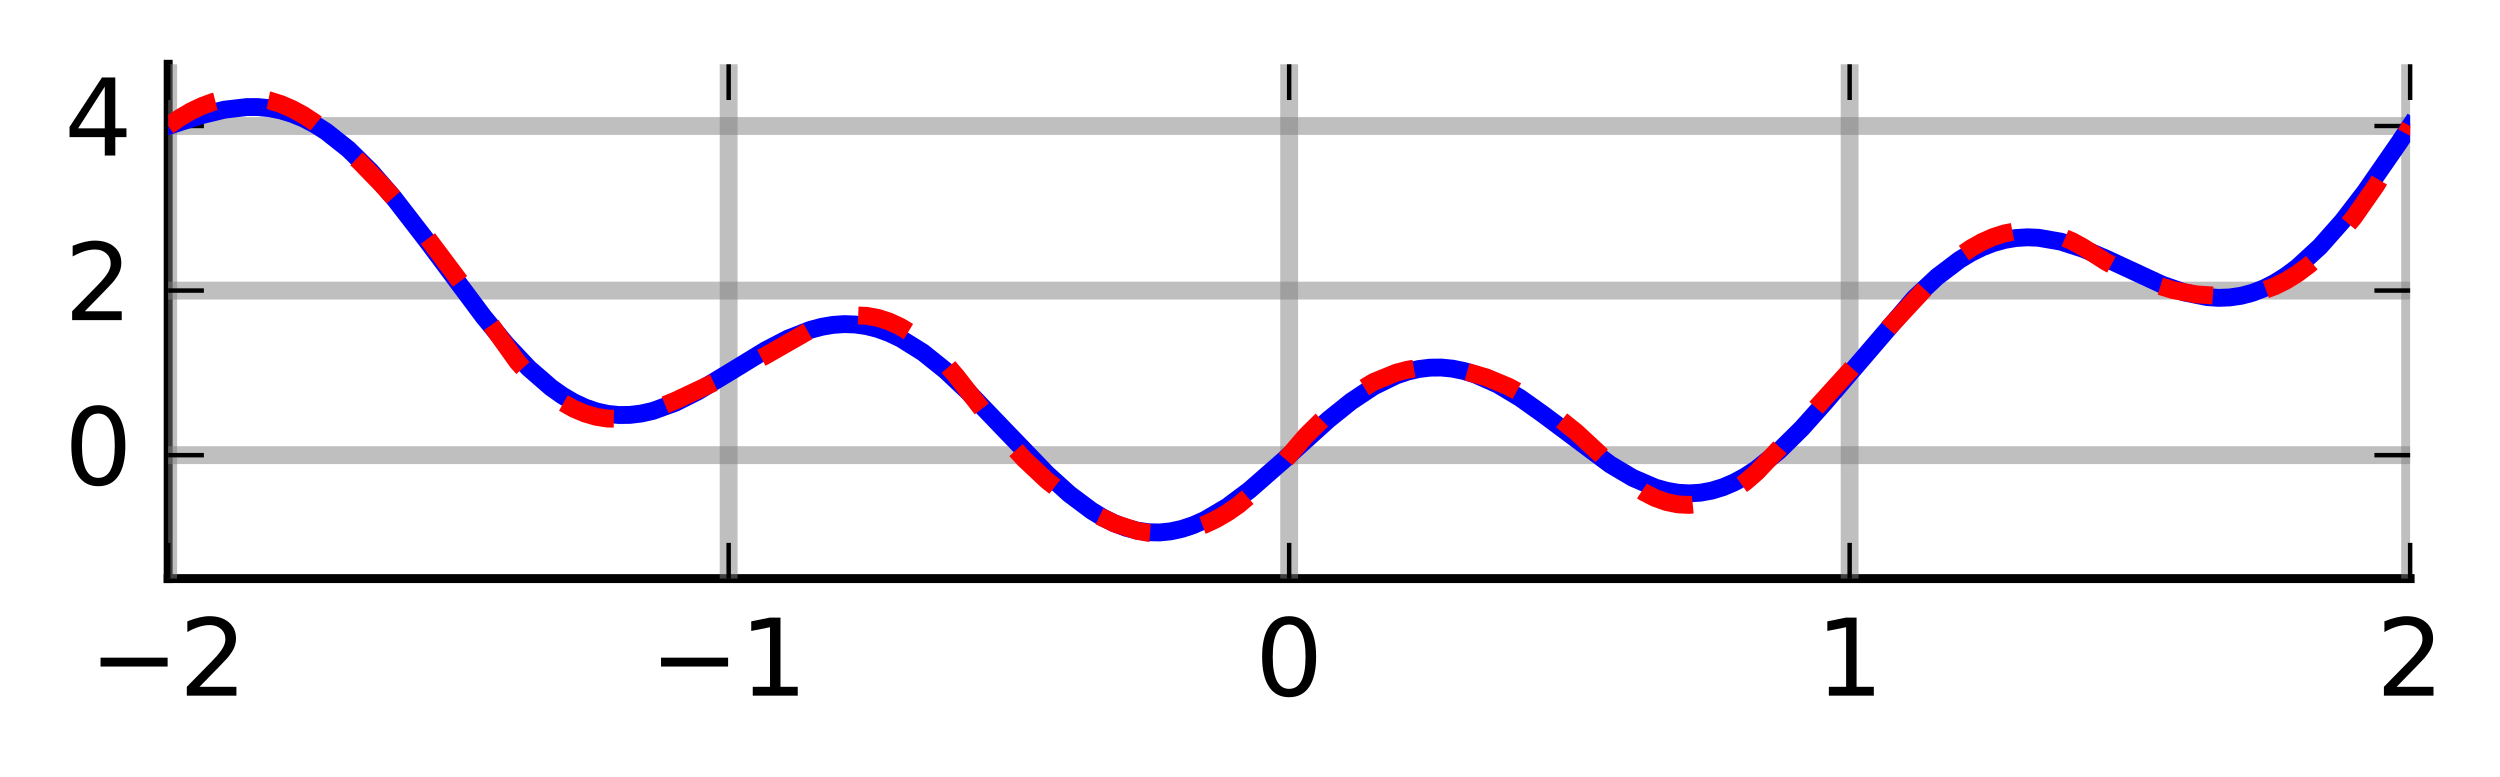 <?xml version="1.0" encoding="utf-8" standalone="no"?>
<!DOCTYPE svg PUBLIC "-//W3C//DTD SVG 1.1//EN"
  "http://www.w3.org/Graphics/SVG/1.1/DTD/svg11.dtd">
<!-- Created with matplotlib (http://matplotlib.org/) -->
<svg height="87pt" version="1.1" viewBox="0 0 280 87" width="280pt" xmlns="http://www.w3.org/2000/svg" xmlns:xlink="http://www.w3.org/1999/xlink">
 <defs>
  <style type="text/css">
*{stroke-linecap:butt;stroke-linejoin:round;stroke-miterlimit:100000;}
  </style>
 </defs>
 <g id="figure_1">
  <g id="patch_1">
   <path d="M 0 87.614 
L 280.952 87.614 
L 280.952 0 
L 0 0 
z
" style="fill:#ffffff;"/>
  </g>
  <g id="axes_1">
   <g id="patch_2">
    <path d="M 18.835 64.8 
L 269.935 64.8 
L 269.935 7.2 
L 18.835 7.2 
z
" style="fill:#ffffff;"/>
   </g>
   <g id="patch_3">
    <path d="M 18.835 7.2 
L 269.935 7.2 
" style="fill:none;"/>
   </g>
   <g id="patch_4">
    <path d="M 269.935 64.8 
L 269.935 7.2 
" style="fill:none;"/>
   </g>
   <g id="patch_5">
    <path d="M 18.835 64.8 
L 269.935 64.8 
" style="fill:none;stroke:#000000;stroke-linecap:square;stroke-linejoin:miter;"/>
   </g>
   <g id="patch_6">
    <path d="M 18.835 64.8 
L 18.835 7.2 
" style="fill:none;stroke:#000000;stroke-linecap:square;stroke-linejoin:miter;"/>
   </g>
   <g id="matplotlib.axis_1">
    <g id="xtick_1">
     <g id="line2d_1">
      <path clip-path="url(#pa940c6d7cd)" d="M 18.835 64.8 
L 18.835 7.2 
" style="fill:none;opacity:0.5;stroke:#808080;stroke-linecap:square;stroke-width:2.0;"/>
     </g>
     <g id="line2d_2">
      <defs>
       <path d="M 0 0 
L 0 -4 
" id="me0661aa51f" style="stroke:#000000;stroke-width:0.5;"/>
      </defs>
      <g>
       <use style="stroke:#000000;stroke-width:0.5;" x="18.835" xlink:href="#me0661aa51f" y="64.8"/>
      </g>
     </g>
     <g id="line2d_3">
      <defs>
       <path d="M 0 0 
L 0 4 
" id="m8002e59308" style="stroke:#000000;stroke-width:0.5;"/>
      </defs>
      <g>
       <use style="stroke:#000000;stroke-width:0.5;" x="18.835" xlink:href="#m8002e59308" y="7.2"/>
      </g>
     </g>
     <g id="text_1">
      <!-- −2 -->
      <defs>
       <path d="M 10.594 35.5 
L 73.188 35.5 
L 73.188 27.203 
L 10.594 27.203 
z
" id="BitstreamVeraSans-Roman-2212"/>
       <path d="M 19.188 8.297 
L 53.609 8.297 
L 53.609 0 
L 7.328 0 
L 7.328 8.297 
Q 12.938 14.109 22.625 23.891 
Q 32.328 33.688 34.812 36.531 
Q 39.547 41.844 41.422 45.531 
Q 43.312 49.219 43.312 52.781 
Q 43.312 58.594 39.234 62.25 
Q 35.156 65.922 28.609 65.922 
Q 23.969 65.922 18.812 64.312 
Q 13.672 62.703 7.812 59.422 
L 7.812 69.391 
Q 13.766 71.781 18.938 73 
Q 24.125 74.219 28.422 74.219 
Q 39.75 74.219 46.484 68.547 
Q 53.219 62.891 53.219 53.422 
Q 53.219 48.922 51.531 44.891 
Q 49.859 40.875 45.406 35.406 
Q 44.188 33.984 37.641 27.219 
Q 31.109 20.453 19.188 8.297 
" id="BitstreamVeraSans-Roman-32"/>
      </defs>
      <g transform="translate(9.99 77.918)scale(0.12 -0.12)">
       <use xlink:href="#BitstreamVeraSans-Roman-2212"/>
       <use x="83.789" xlink:href="#BitstreamVeraSans-Roman-32"/>
      </g>
     </g>
    </g>
    <g id="xtick_2">
     <g id="line2d_4">
      <path clip-path="url(#pa940c6d7cd)" d="M 81.61 64.8 
L 81.61 7.2 
" style="fill:none;opacity:0.5;stroke:#808080;stroke-linecap:square;stroke-width:2.0;"/>
     </g>
     <g id="line2d_5">
      <g>
       <use style="stroke:#000000;stroke-width:0.5;" x="81.61" xlink:href="#me0661aa51f" y="64.8"/>
      </g>
     </g>
     <g id="line2d_6">
      <g>
       <use style="stroke:#000000;stroke-width:0.5;" x="81.61" xlink:href="#m8002e59308" y="7.2"/>
      </g>
     </g>
     <g id="text_2">
      <!-- −1 -->
      <defs>
       <path d="M 12.406 8.297 
L 28.516 8.297 
L 28.516 63.922 
L 10.984 60.406 
L 10.984 69.391 
L 28.422 72.906 
L 38.281 72.906 
L 38.281 8.297 
L 54.391 8.297 
L 54.391 0 
L 12.406 0 
z
" id="BitstreamVeraSans-Roman-31"/>
      </defs>
      <g transform="translate(72.765 77.918)scale(0.12 -0.12)">
       <use xlink:href="#BitstreamVeraSans-Roman-2212"/>
       <use x="83.789" xlink:href="#BitstreamVeraSans-Roman-31"/>
      </g>
     </g>
    </g>
    <g id="xtick_3">
     <g id="line2d_7">
      <path clip-path="url(#pa940c6d7cd)" d="M 144.385 64.8 
L 144.385 7.2 
" style="fill:none;opacity:0.5;stroke:#808080;stroke-linecap:square;stroke-width:2.0;"/>
     </g>
     <g id="line2d_8">
      <g>
       <use style="stroke:#000000;stroke-width:0.5;" x="144.385" xlink:href="#me0661aa51f" y="64.8"/>
      </g>
     </g>
     <g id="line2d_9">
      <g>
       <use style="stroke:#000000;stroke-width:0.5;" x="144.385" xlink:href="#m8002e59308" y="7.2"/>
      </g>
     </g>
     <g id="text_3">
      <!-- 0 -->
      <defs>
       <path d="M 31.781 66.406 
Q 24.172 66.406 20.328 58.906 
Q 16.5 51.422 16.5 36.375 
Q 16.5 21.391 20.328 13.891 
Q 24.172 6.391 31.781 6.391 
Q 39.453 6.391 43.281 13.891 
Q 47.125 21.391 47.125 36.375 
Q 47.125 51.422 43.281 58.906 
Q 39.453 66.406 31.781 66.406 
M 31.781 74.219 
Q 44.047 74.219 50.516 64.516 
Q 56.984 54.828 56.984 36.375 
Q 56.984 17.969 50.516 8.266 
Q 44.047 -1.422 31.781 -1.422 
Q 19.531 -1.422 13.062 8.266 
Q 6.594 17.969 6.594 36.375 
Q 6.594 54.828 13.062 64.516 
Q 19.531 74.219 31.781 74.219 
" id="BitstreamVeraSans-Roman-30"/>
      </defs>
      <g transform="translate(140.567 77.918)scale(0.12 -0.12)">
       <use xlink:href="#BitstreamVeraSans-Roman-30"/>
      </g>
     </g>
    </g>
    <g id="xtick_4">
     <g id="line2d_10">
      <path clip-path="url(#pa940c6d7cd)" d="M 207.16 64.8 
L 207.16 7.2 
" style="fill:none;opacity:0.5;stroke:#808080;stroke-linecap:square;stroke-width:2.0;"/>
     </g>
     <g id="line2d_11">
      <g>
       <use style="stroke:#000000;stroke-width:0.5;" x="207.16" xlink:href="#me0661aa51f" y="64.8"/>
      </g>
     </g>
     <g id="line2d_12">
      <g>
       <use style="stroke:#000000;stroke-width:0.5;" x="207.16" xlink:href="#m8002e59308" y="7.2"/>
      </g>
     </g>
     <g id="text_4">
      <!-- 1 -->
      <g transform="translate(203.343 77.918)scale(0.12 -0.12)">
       <use xlink:href="#BitstreamVeraSans-Roman-31"/>
      </g>
     </g>
    </g>
    <g id="xtick_5">
     <g id="line2d_13">
      <path clip-path="url(#pa940c6d7cd)" d="M 269.935 64.8 
L 269.935 7.2 
" style="fill:none;opacity:0.5;stroke:#808080;stroke-linecap:square;stroke-width:2.0;"/>
     </g>
     <g id="line2d_14">
      <g>
       <use style="stroke:#000000;stroke-width:0.5;" x="269.935" xlink:href="#me0661aa51f" y="64.8"/>
      </g>
     </g>
     <g id="line2d_15">
      <g>
       <use style="stroke:#000000;stroke-width:0.5;" x="269.935" xlink:href="#m8002e59308" y="7.2"/>
      </g>
     </g>
     <g id="text_5">
      <!-- 2 -->
      <g transform="translate(266.118 77.918)scale(0.12 -0.12)">
       <use xlink:href="#BitstreamVeraSans-Roman-32"/>
      </g>
     </g>
    </g>
   </g>
   <g id="matplotlib.axis_2">
    <g id="ytick_1">
     <g id="line2d_16">
      <path clip-path="url(#pa940c6d7cd)" d="M 18.835 50.976 
L 269.935 50.976 
" style="fill:none;opacity:0.5;stroke:#808080;stroke-linecap:square;stroke-width:2.0;"/>
     </g>
     <g id="line2d_17">
      <defs>
       <path d="M 0 0 
L 4 0 
" id="mf6f876ba1b" style="stroke:#000000;stroke-width:0.5;"/>
      </defs>
      <g>
       <use style="stroke:#000000;stroke-width:0.5;" x="18.835" xlink:href="#mf6f876ba1b" y="50.976"/>
      </g>
     </g>
     <g id="line2d_18">
      <defs>
       <path d="M 0 0 
L -4 0 
" id="m40f9882486" style="stroke:#000000;stroke-width:0.5;"/>
      </defs>
      <g>
       <use style="stroke:#000000;stroke-width:0.5;" x="269.935" xlink:href="#m40f9882486" y="50.976"/>
      </g>
     </g>
     <g id="text_6">
      <!-- 0 -->
      <g transform="translate(7.2 54.287)scale(0.12 -0.12)">
       <use xlink:href="#BitstreamVeraSans-Roman-30"/>
      </g>
     </g>
    </g>
    <g id="ytick_2">
     <g id="line2d_19">
      <path clip-path="url(#pa940c6d7cd)" d="M 18.835 32.544 
L 269.935 32.544 
" style="fill:none;opacity:0.5;stroke:#808080;stroke-linecap:square;stroke-width:2.0;"/>
     </g>
     <g id="line2d_20">
      <g>
       <use style="stroke:#000000;stroke-width:0.5;" x="18.835" xlink:href="#mf6f876ba1b" y="32.544"/>
      </g>
     </g>
     <g id="line2d_21">
      <g>
       <use style="stroke:#000000;stroke-width:0.5;" x="269.935" xlink:href="#m40f9882486" y="32.544"/>
      </g>
     </g>
     <g id="text_7">
      <!-- 2 -->
      <g transform="translate(7.2 35.855)scale(0.12 -0.12)">
       <use xlink:href="#BitstreamVeraSans-Roman-32"/>
      </g>
     </g>
    </g>
    <g id="ytick_3">
     <g id="line2d_22">
      <path clip-path="url(#pa940c6d7cd)" d="M 18.835 14.112 
L 269.935 14.112 
" style="fill:none;opacity:0.5;stroke:#808080;stroke-linecap:square;stroke-width:2.0;"/>
     </g>
     <g id="line2d_23">
      <g>
       <use style="stroke:#000000;stroke-width:0.5;" x="18.835" xlink:href="#mf6f876ba1b" y="14.112"/>
      </g>
     </g>
     <g id="line2d_24">
      <g>
       <use style="stroke:#000000;stroke-width:0.5;" x="269.935" xlink:href="#m40f9882486" y="14.112"/>
      </g>
     </g>
     <g id="text_8">
      <!-- 4 -->
      <defs>
       <path d="M 37.797 64.312 
L 12.891 25.391 
L 37.797 25.391 
z
M 35.203 72.906 
L 47.609 72.906 
L 47.609 25.391 
L 58.016 25.391 
L 58.016 17.188 
L 47.609 17.188 
L 47.609 0 
L 37.797 0 
L 37.797 17.188 
L 4.891 17.188 
L 4.891 26.703 
z
" id="BitstreamVeraSans-Roman-34"/>
      </defs>
      <g transform="translate(7.2 17.423)scale(0.12 -0.12)">
       <use xlink:href="#BitstreamVeraSans-Roman-34"/>
      </g>
     </g>
    </g>
   </g>
   <g id="line2d_25">
    <path clip-path="url(#pa940c6d7cd)" d="M 18.835 14.112 
L 22.62 12.893 
L 25.144 12.283 
L 27.668 11.989 
L 28.929 11.995 
L 30.191 12.118 
L 31.453 12.367 
L 32.715 12.748 
L 33.977 13.266 
L 35.239 13.923 
L 36.5 14.719 
L 39.024 16.716 
L 41.548 19.209 
L 44.071 22.12 
L 47.857 27.023 
L 54.166 35.484 
L 56.689 38.548 
L 59.213 41.229 
L 61.737 43.422 
L 62.998 44.311 
L 64.26 45.051 
L 65.522 45.64 
L 66.784 46.074 
L 68.046 46.354 
L 69.307 46.484 
L 70.569 46.468 
L 71.831 46.313 
L 73.093 46.028 
L 75.616 45.119 
L 78.14 43.85 
L 81.925 41.561 
L 85.711 39.247 
L 88.234 37.93 
L 90.758 36.942 
L 92.02 36.606 
L 93.282 36.389 
L 94.544 36.3 
L 95.805 36.344 
L 97.067 36.526 
L 98.329 36.848 
L 99.591 37.308 
L 100.853 37.903 
L 103.376 39.478 
L 105.9 41.502 
L 108.423 43.878 
L 112.209 47.828 
L 117.256 53.065 
L 119.78 55.347 
L 122.303 57.231 
L 123.565 57.992 
L 124.827 58.617 
L 126.089 59.098 
L 127.351 59.431 
L 128.612 59.61 
L 129.874 59.635 
L 131.136 59.507 
L 132.398 59.229 
L 133.66 58.807 
L 134.921 58.248 
L 137.445 56.762 
L 139.969 54.873 
L 143.754 51.557 
L 148.801 46.988 
L 151.325 44.964 
L 153.849 43.285 
L 156.372 42.051 
L 157.634 41.624 
L 158.896 41.332 
L 160.158 41.178 
L 161.419 41.164 
L 162.681 41.288 
L 163.943 41.546 
L 165.205 41.933 
L 167.728 43.058 
L 170.252 44.574 
L 172.776 46.368 
L 180.347 52.025 
L 182.87 53.522 
L 185.394 54.609 
L 186.656 54.965 
L 187.917 55.185 
L 189.179 55.259 
L 190.441 55.183 
L 191.703 54.953 
L 192.965 54.569 
L 194.226 54.033 
L 195.488 53.348 
L 196.75 52.52 
L 199.274 50.472 
L 201.797 47.98 
L 204.321 45.159 
L 214.415 33.387 
L 216.939 31.017 
L 219.463 29.104 
L 220.724 28.339 
L 221.986 27.711 
L 223.248 27.222 
L 224.51 26.872 
L 225.772 26.659 
L 227.033 26.58 
L 228.295 26.627 
L 230.819 27.065 
L 233.343 27.882 
L 235.866 28.96 
L 242.175 31.885 
L 244.699 32.765 
L 247.222 33.277 
L 248.484 33.361 
L 249.746 33.313 
L 251.008 33.127 
L 252.27 32.793 
L 253.531 32.308 
L 254.793 31.67 
L 256.055 30.877 
L 257.317 29.932 
L 259.841 27.608 
L 262.364 24.758 
L 264.888 21.477 
L 268.673 16.01 
L 269.935 14.112 
L 269.935 14.112 
" style="fill:none;stroke:#0000ff;stroke-linecap:square;stroke-width:2.0;"/>
   </g>
   <g id="line2d_26">
    <path clip-path="url(#pa940c6d7cd)" d="M 18.835 14.112 
L 20.097 13.222 
L 21.359 12.475 
L 22.62 11.872 
L 23.882 11.411 
L 25.144 11.094 
L 26.406 10.92 
L 27.668 10.889 
L 28.929 11.001 
L 30.191 11.256 
L 31.453 11.655 
L 32.715 12.197 
L 33.977 12.881 
L 35.239 13.709 
L 37.762 15.769 
L 40.286 18.128 
L 42.809 20.725 
L 45.333 23.559 
L 47.857 26.631 
L 51.642 31.684 
L 57.951 40.532 
L 59.213 41.925 
L 60.475 43.146 
L 61.737 44.196 
L 62.998 45.075 
L 64.26 45.784 
L 65.522 46.32 
L 66.784 46.686 
L 68.046 46.881 
L 69.307 46.905 
L 70.569 46.758 
L 71.831 46.439 
L 75.616 44.882 
L 80.664 42.509 
L 85.711 39.845 
L 92.02 36.233 
L 93.282 35.752 
L 94.544 35.449 
L 95.805 35.323 
L 97.067 35.376 
L 98.329 35.606 
L 99.591 36.014 
L 100.853 36.599 
L 102.114 37.362 
L 103.376 38.303 
L 104.638 39.421 
L 105.9 40.718 
L 107.162 42.192 
L 112.209 48.691 
L 114.732 51.445 
L 117.256 53.815 
L 119.78 55.802 
L 122.303 57.406 
L 124.827 58.626 
L 127.351 59.453 
L 128.612 59.679 
L 129.874 59.768 
L 131.136 59.72 
L 132.398 59.536 
L 133.66 59.215 
L 134.921 58.758 
L 136.183 58.164 
L 137.445 57.434 
L 138.707 56.567 
L 141.23 54.423 
L 143.754 51.734 
L 146.278 48.788 
L 148.801 46.298 
L 151.325 44.293 
L 153.849 42.775 
L 156.372 41.744 
L 157.634 41.411 
L 158.896 41.2 
L 160.158 41.11 
L 161.419 41.142 
L 163.943 41.536 
L 166.467 42.265 
L 168.99 43.318 
L 171.514 44.694 
L 174.038 46.394 
L 176.561 48.418 
L 179.085 50.765 
L 181.608 53.28 
L 182.87 54.307 
L 184.132 55.141 
L 185.394 55.783 
L 186.656 56.232 
L 187.917 56.489 
L 189.179 56.553 
L 190.441 56.425 
L 191.703 56.104 
L 192.965 55.59 
L 194.226 54.884 
L 195.488 53.985 
L 196.75 52.894 
L 199.274 50.205 
L 211.892 36.32 
L 216.939 30.891 
L 218.201 29.709 
L 219.463 28.683 
L 220.724 27.813 
L 221.986 27.099 
L 223.248 26.541 
L 224.51 26.14 
L 225.772 25.895 
L 227.033 25.806 
L 228.295 25.873 
L 229.557 26.096 
L 230.819 26.476 
L 232.081 27.012 
L 233.343 27.704 
L 235.866 29.321 
L 238.39 30.679 
L 240.913 31.739 
L 243.437 32.502 
L 245.961 32.968 
L 248.484 33.137 
L 251.008 33.009 
L 252.27 32.831 
L 253.531 32.522 
L 254.793 32.054 
L 256.055 31.428 
L 257.317 30.644 
L 258.579 29.702 
L 259.841 28.602 
L 261.102 27.344 
L 263.626 24.354 
L 266.15 20.731 
L 268.673 16.476 
L 269.935 14.112 
L 269.935 14.112 
" style="fill:none;stroke:#ff0000;stroke-dasharray:6,6;stroke-dashoffset:0.0;stroke-width:2.0;"/>
   </g>
  </g>
 </g>
 <defs>
  <clipPath id="pa940c6d7cd">
   <rect height="57.6" width="251.1" x="18.835" y="7.2"/>
  </clipPath>
 </defs>
</svg>
